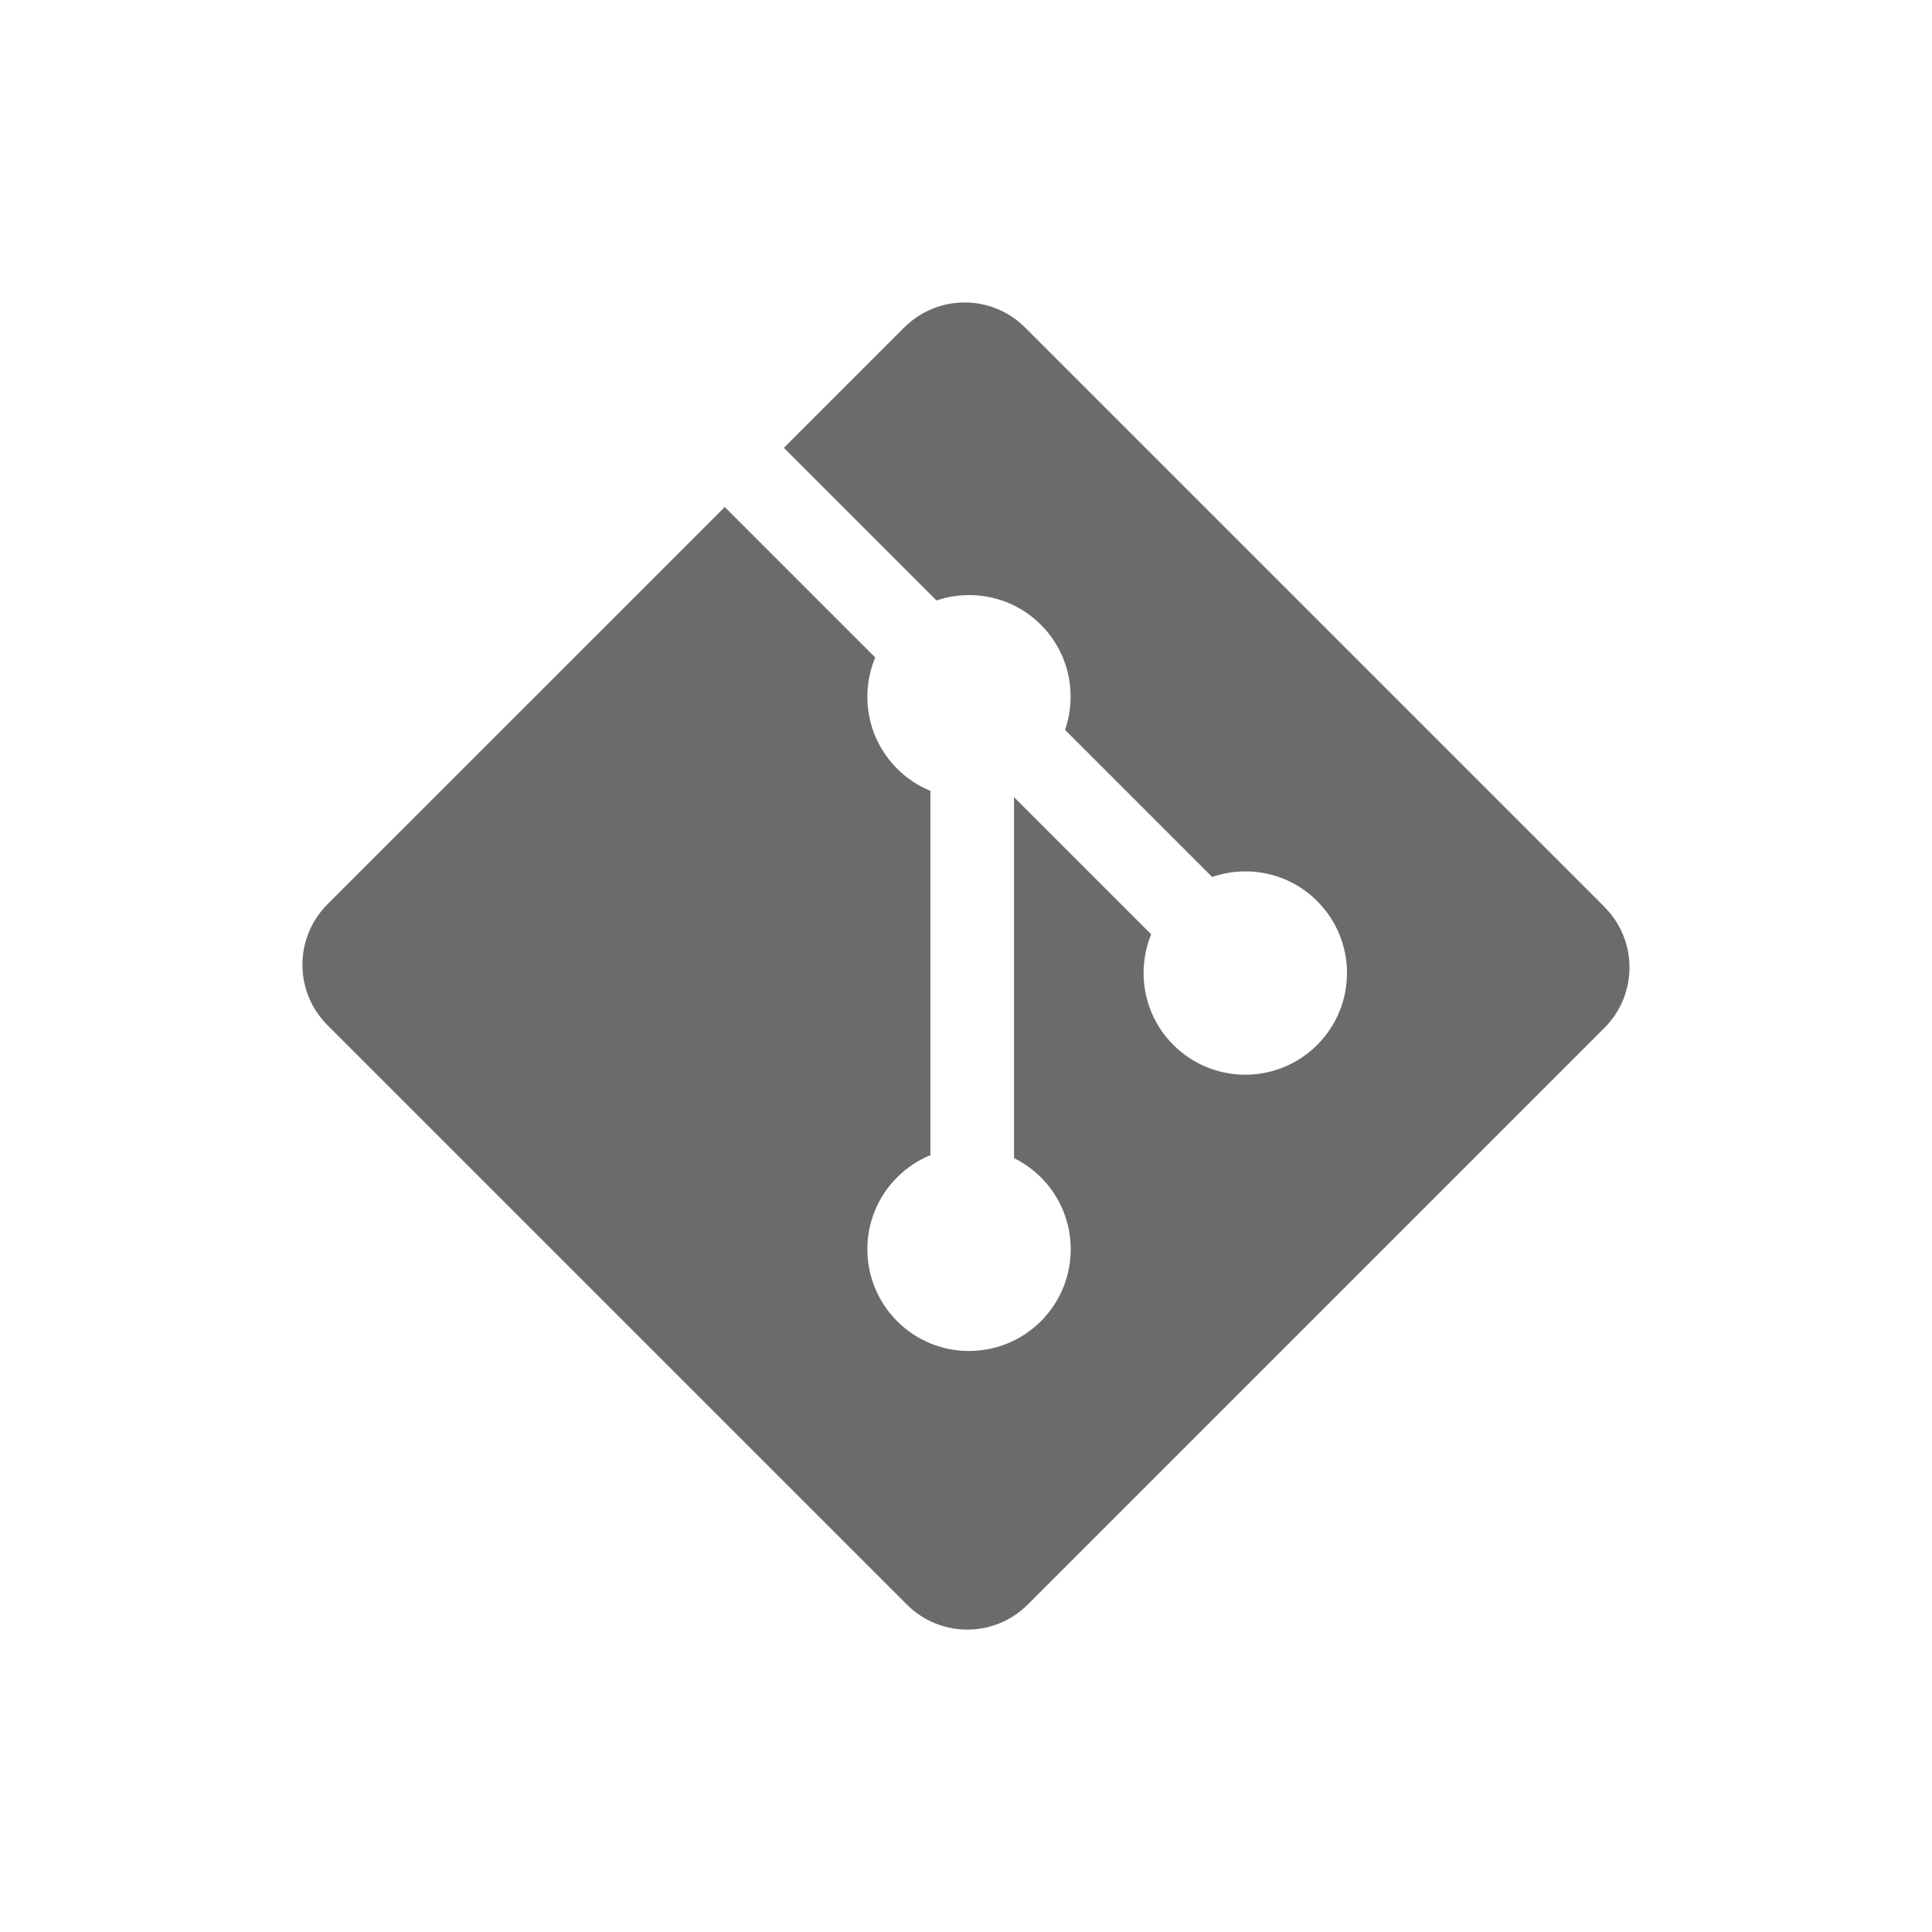 <svg width="100" height="100" viewBox="0 0 100 100" fill="none" xmlns="http://www.w3.org/2000/svg">
<path d="M83.048 46.94L53.058 16.952C51.332 15.224 48.53 15.224 46.802 16.952L40.574 23.18L48.474 31.08C50.31 30.46 52.414 30.876 53.878 32.34C55.348 33.812 55.762 35.936 55.126 37.778L62.74 45.392C64.582 44.758 66.708 45.168 68.178 46.642C70.234 48.698 70.234 52.028 68.178 54.084C66.122 56.142 62.79 56.142 60.732 54.084C59.186 52.536 58.804 50.264 59.586 48.36L52.486 41.26V59.944C53 60.198 53.47 60.534 53.878 60.94C55.934 62.996 55.934 66.326 53.878 68.384C51.822 70.44 48.488 70.44 46.436 68.384C44.38 66.326 44.38 62.994 46.436 60.94C46.928 60.446 47.514 60.056 48.158 59.792V40.934C47.512 40.67 46.926 40.28 46.436 39.786C44.878 38.23 44.504 35.944 45.302 34.032L37.514 26.244L16.95 46.806C15.222 48.534 15.222 51.336 16.95 53.064L46.94 83.052C48.666 84.78 51.468 84.78 53.196 83.052L83.046 53.202C84.774 51.474 84.774 48.672 83.046 46.944L83.048 46.94Z" fill="#6B6B6B"/>
</svg>

